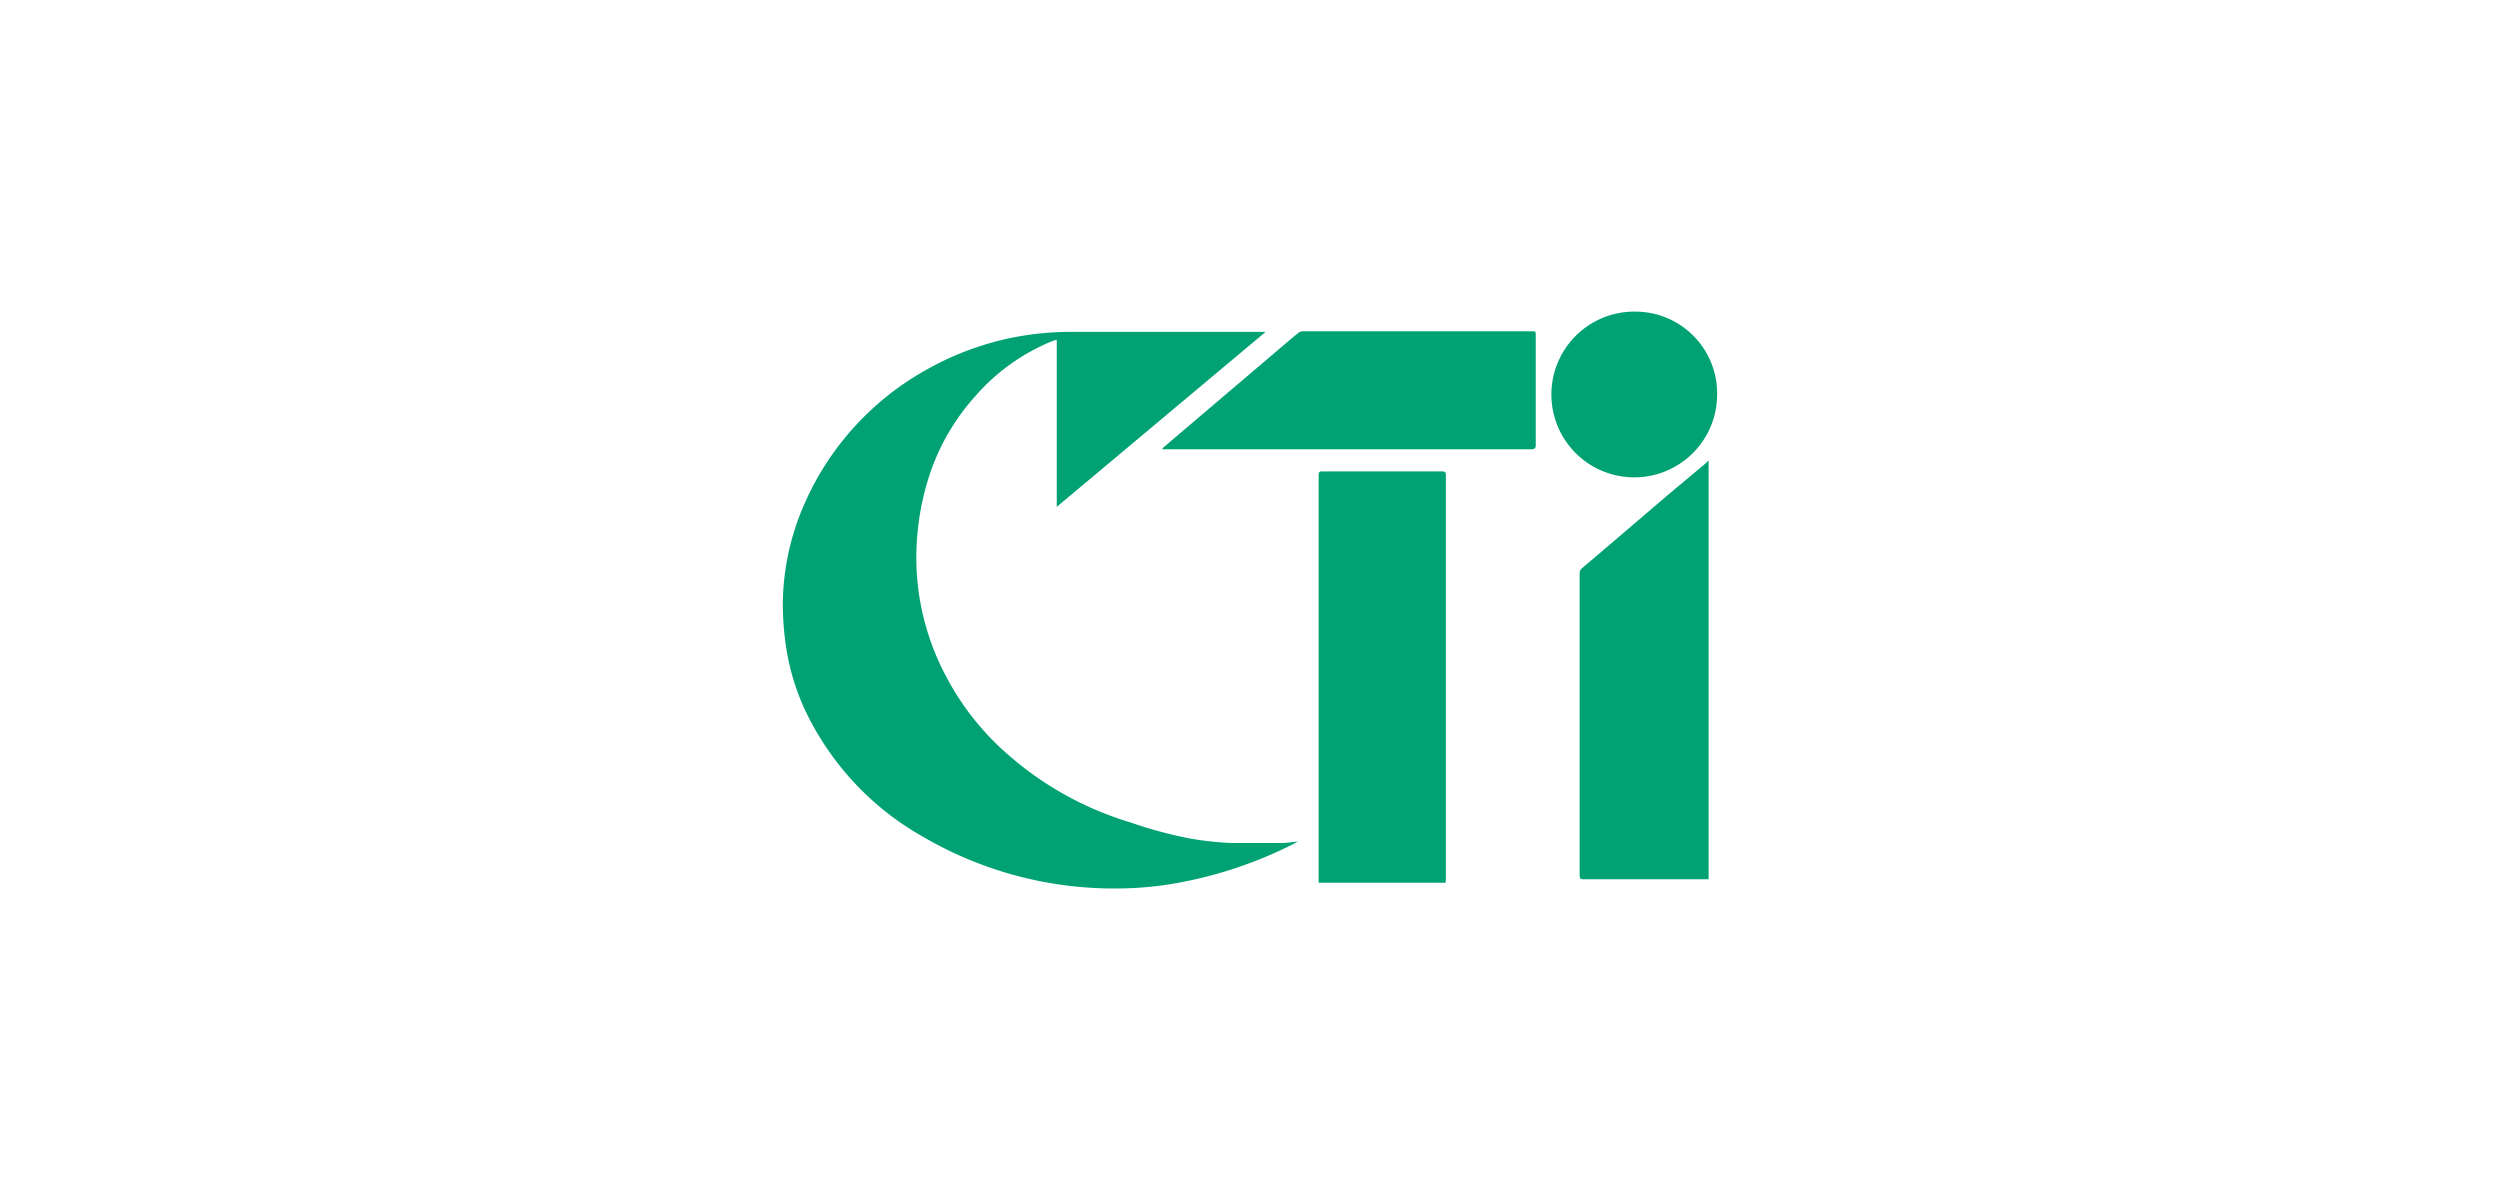 <svg id="Layer_1" data-name="Layer 1" xmlns="http://www.w3.org/2000/svg" viewBox="0 0 200 96"><path d="M103.79,67.34l-.24.14a33.87,33.87,0,0,1-9.84,3.24,26.82,26.82,0,0,1-3.22.33,30.31,30.31,0,0,1-16.67-4.12,22.81,22.81,0,0,1-8.92-9.14,18.46,18.46,0,0,1-2.08-6.51A22.34,22.34,0,0,1,62.63,48a20.24,20.24,0,0,1,1.76-7.77A22.72,22.72,0,0,1,74.2,29.53a23.35,23.35,0,0,1,7.68-2.68,23.86,23.86,0,0,1,3.77-.3h15.6l-16.71,14V27.18l-.31.09A16.27,16.27,0,0,0,78,31.72a17.71,17.71,0,0,0-3.72,6.53,21.22,21.22,0,0,0-.9,4.62A20.17,20.17,0,0,0,75.63,54,21.46,21.46,0,0,0,80,59.79a26.34,26.34,0,0,0,10.42,6A34.58,34.58,0,0,0,95.3,67.1a26.51,26.51,0,0,0,3.2.34c1.32,0,2.64,0,4,0,.43,0,.86-.07,1.29-.12Z" style="fill:#00a273"/><path d="M115.65,70.62H105.49c0-.09,0-.19,0-.28V38c0-.24.07-.3.3-.29h9.59c.24,0,.29.08.29.31q0,16.15,0,32.32Z" style="fill:#00a273"/><path d="M136.69,36.83V70.34l-.3,0h-9.72c-.25,0-.3-.09-.3-.33V45.89a.53.53,0,0,1,.21-.45c2.23-1.89,4.46-3.8,6.68-5.7L136.53,37Z" style="fill:#00a273"/><path d="M93,35.86l2.11-1.8,6-5.1c.92-.78,1.83-1.57,2.77-2.34a.72.72,0,0,1,.46-.12H122.5c.36,0,.36,0,.36.37q0,4.37,0,8.73c0,.27-.09.34-.35.34H93Z" style="fill:#00a273"/><path d="M137.37,31.46a6.63,6.63,0,1,1-6.52-6.53A6.54,6.54,0,0,1,137.37,31.46Z" style="fill:#00a273"/></svg>